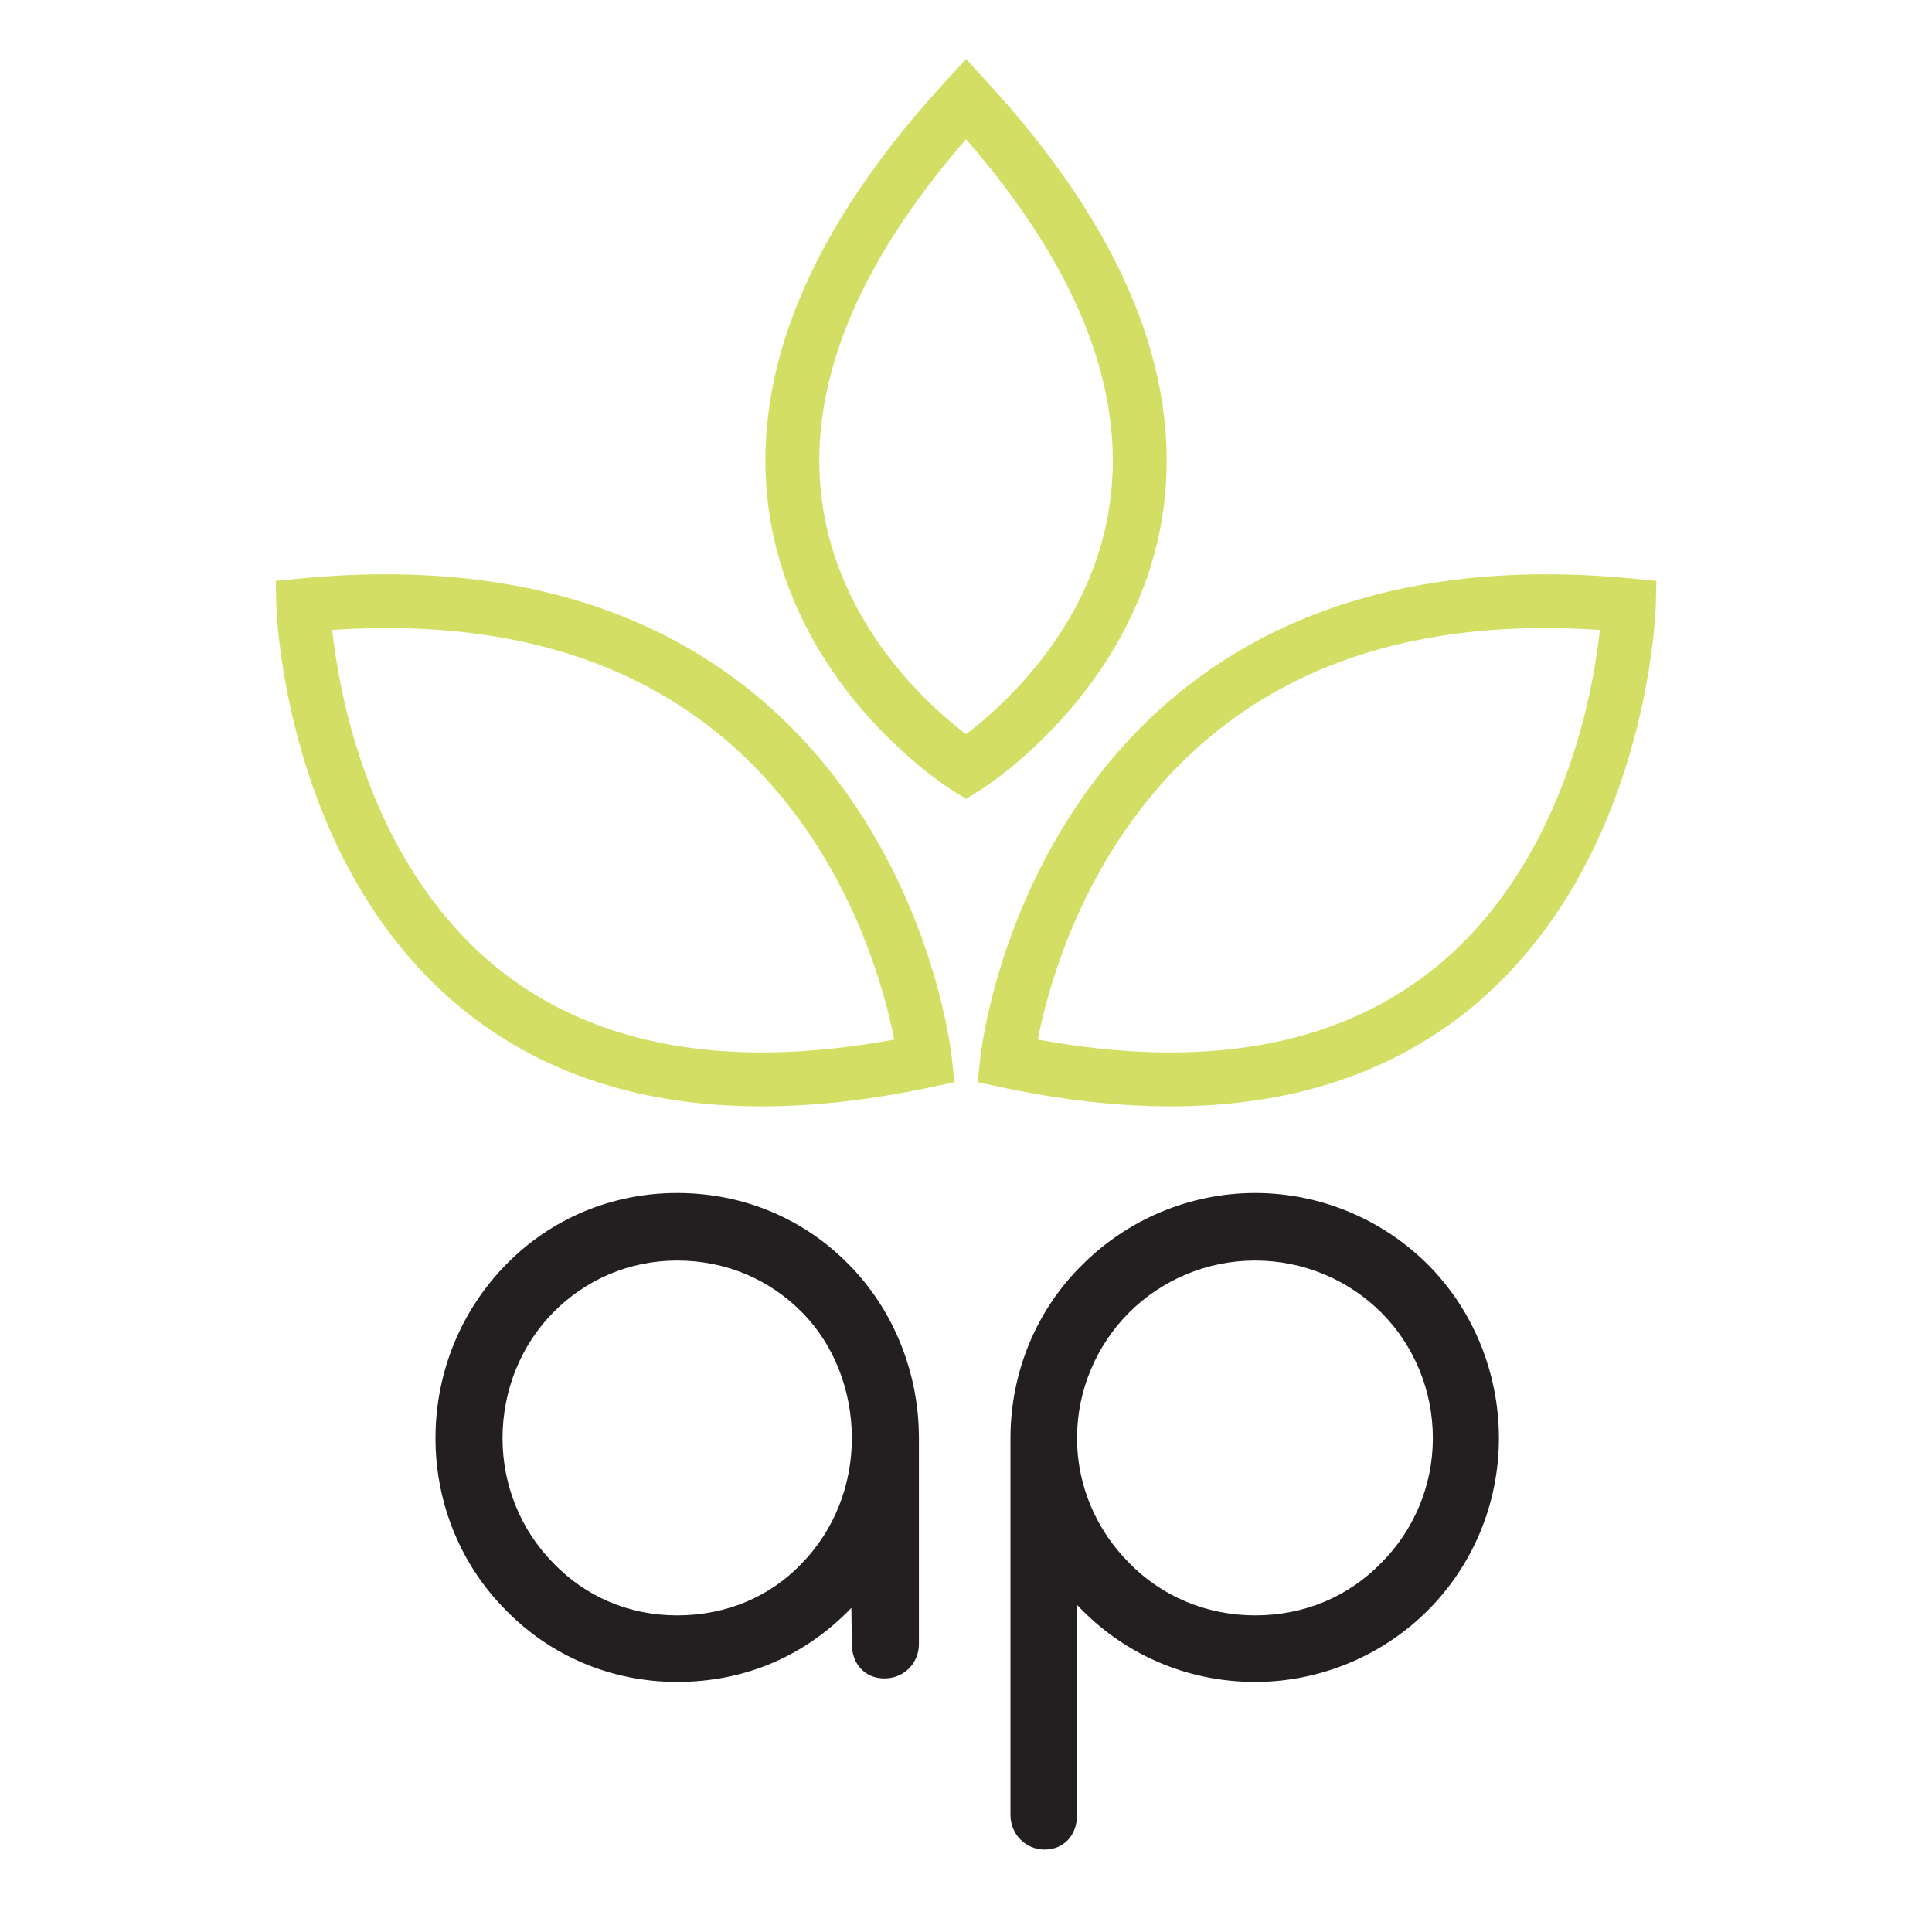 <svg xmlns="http://www.w3.org/2000/svg" xmlns:xlink="http://www.w3.org/1999/xlink" width="512" zoomAndPan="magnify" viewBox="0 0 384 384" height="512" preserveAspectRatio="xMidYMid meet" version="1.0"><defs><g/><clipPath id="78a9f4905f"><path d="M 194 114 L 329.281 114 L 329.281 220 L 194 220 Z M 194 114 " clip-rule="nonzero"/></clipPath><clipPath id="00b20f7396"><path d="M 54.781 114 L 190 114 L 190 220 L 54.781 220 Z M 54.781 114 " clip-rule="nonzero"/></clipPath><clipPath id="9aed1dde24"><path d="M 152 11.723 L 232 11.723 L 232 159 L 152 159 Z M 152 11.723 " clip-rule="nonzero"/></clipPath></defs><rect x="-38.4" width="460.8" fill="#ffffff" y="-38.4" height="460.8" fill-opacity="1"/><rect x="-38.4" width="460.8" fill="#ffffff" y="-38.4" height="460.8" fill-opacity="1"/><g clip-path="url(#78a9f4905f)"><path fill="#d2df64" d="M 206.27 206.617 C 238.98 212.633 265.258 208.062 284.426 192.996 C 301.125 179.875 309.461 160.914 313.512 147.316 C 316.238 138.16 317.453 130.117 317.984 125.207 C 275.828 122.379 244.215 135.605 223.973 164.566 C 212.395 181.133 207.867 198.449 206.27 206.617 Z M 232.68 219.895 C 222.195 219.895 210.977 218.633 199.047 216.098 L 194.336 215.098 L 194.836 210.305 C 194.949 209.215 197.832 183.281 215.195 158.434 C 225.477 143.73 238.691 132.484 254.484 125.023 C 274.035 115.781 297.512 112.402 324.254 114.977 L 329.227 115.457 L 329.094 120.453 C 329.074 120.988 328.676 133.746 323.871 150.035 C 321.039 159.637 317.254 168.496 312.613 176.379 C 306.758 186.332 299.52 194.738 291.109 201.363 C 275.434 213.703 255.863 219.895 232.68 219.895 " fill-opacity="1" fill-rule="nonzero"/></g><g clip-path="url(#00b20f7396)"><path fill="#d2df64" d="M 66.035 125.207 C 66.57 130.117 67.785 138.16 70.512 147.316 C 74.562 160.914 82.895 179.875 99.594 192.996 C 118.762 208.059 145.035 212.633 177.742 206.617 C 176.113 198.371 171.512 180.824 159.812 164.23 C 139.555 135.504 108.027 122.387 66.035 125.207 Z M 151.344 219.895 C 128.152 219.895 108.586 213.703 92.91 201.363 C 84.5 194.738 77.266 186.332 71.406 176.379 C 66.77 168.496 62.98 159.637 60.148 150.035 C 55.344 133.746 54.945 120.988 54.93 120.453 L 54.793 115.457 L 59.766 114.977 C 86.512 112.402 109.984 115.781 129.539 125.023 C 145.328 132.484 158.543 143.73 168.824 158.434 C 186.191 183.281 189.07 209.215 189.184 210.305 L 189.688 215.098 L 184.973 216.098 C 173.043 218.633 161.824 219.895 151.344 219.895 " fill-opacity="1" fill-rule="nonzero"/></g><g clip-path="url(#9aed1dde24)"><path fill="#d2df64" d="M 192.012 27.668 C 169.98 53.016 160.352 77.227 163.387 99.688 C 166.746 124.562 184.914 140.555 192.008 145.93 C 194.723 143.871 199.059 140.266 203.535 135.238 C 213.184 124.406 218.945 112.41 220.652 99.578 C 223.637 77.141 214.004 52.973 192.012 27.668 Z M 192.012 158.793 L 189.176 157.023 C 188.852 156.82 181.094 151.934 172.773 142.676 C 161.699 130.355 154.781 115.988 152.777 101.121 C 149.121 74.055 160.996 45.422 188.074 16.016 L 192.012 11.738 L 195.949 16.016 C 223.027 45.422 234.898 74.055 231.242 101.121 C 229.238 115.988 222.32 130.355 211.246 142.676 C 202.926 151.934 195.172 156.82 194.844 157.023 L 192.012 158.793 " fill-opacity="1" fill-rule="nonzero"/></g><g fill="#231f20" fill-opacity="1"><g transform="translate(81.682, 333.101)"><g><path d="M 52.918 1.195 C 66.543 1.195 78.48 -4.078 87.531 -13.527 L 87.629 -6.367 C 87.629 -2.387 90.215 0.496 94.098 0.496 C 97.977 0.496 100.961 -2.488 100.961 -6.367 L 100.961 -47.246 C 100.961 -60.477 95.785 -72.91 87.035 -81.762 C 78.18 -90.812 66.145 -95.984 52.918 -95.984 C 39.785 -95.984 27.75 -90.812 18.898 -81.762 C 10.047 -72.711 4.875 -60.477 4.875 -47.246 C 4.875 -34.117 10.047 -21.883 18.898 -13.031 C 27.75 -3.98 39.785 1.195 52.918 1.195 Z M 52.918 -12.035 C 43.27 -12.035 34.613 -15.816 28.25 -22.48 C 21.883 -28.945 18.203 -37.797 18.203 -47.246 C 18.203 -56.797 21.883 -65.746 28.25 -72.215 C 34.613 -78.68 43.27 -82.559 52.918 -82.559 C 62.766 -82.559 71.418 -78.68 77.785 -72.215 C 84.051 -65.848 87.629 -56.797 87.629 -47.246 C 87.629 -37.797 84.051 -28.945 77.785 -22.48 C 71.516 -15.816 62.766 -12.035 52.918 -12.035 Z M 52.918 -12.035 "/></g></g></g><g fill="#231f20" fill-opacity="1"><g transform="translate(191.985, 333.101)"><g><path d="M 15.617 34.516 C 19.496 34.516 22.082 31.629 22.082 27.652 L 22.082 -14.125 C 31.133 -4.477 43.668 1.195 57.492 1.195 C 70.621 1.195 82.957 -4.176 91.809 -13.031 C 100.66 -21.883 105.934 -34.117 105.934 -47.246 C 105.934 -60.477 100.66 -72.91 91.809 -81.762 C 82.957 -90.613 70.621 -95.984 57.492 -95.984 C 44.363 -95.984 32.027 -90.613 23.176 -81.762 C 14.125 -72.91 8.852 -60.477 8.852 -47.246 L 8.852 27.652 C 8.852 31.531 11.938 34.516 15.617 34.516 Z M 57.492 -12.035 C 47.844 -12.035 38.891 -15.816 32.426 -22.48 C 25.961 -28.945 22.082 -37.797 22.082 -47.246 C 22.082 -56.797 25.961 -65.746 32.426 -72.215 C 38.891 -78.68 47.844 -82.559 57.492 -82.559 C 67.141 -82.559 76.094 -78.68 82.559 -72.215 C 89.023 -65.746 92.805 -56.797 92.805 -47.246 C 92.805 -37.797 89.023 -28.945 82.559 -22.48 C 76.094 -15.816 67.34 -12.035 57.492 -12.035 Z M 57.492 -12.035 "/></g></g></g></svg>